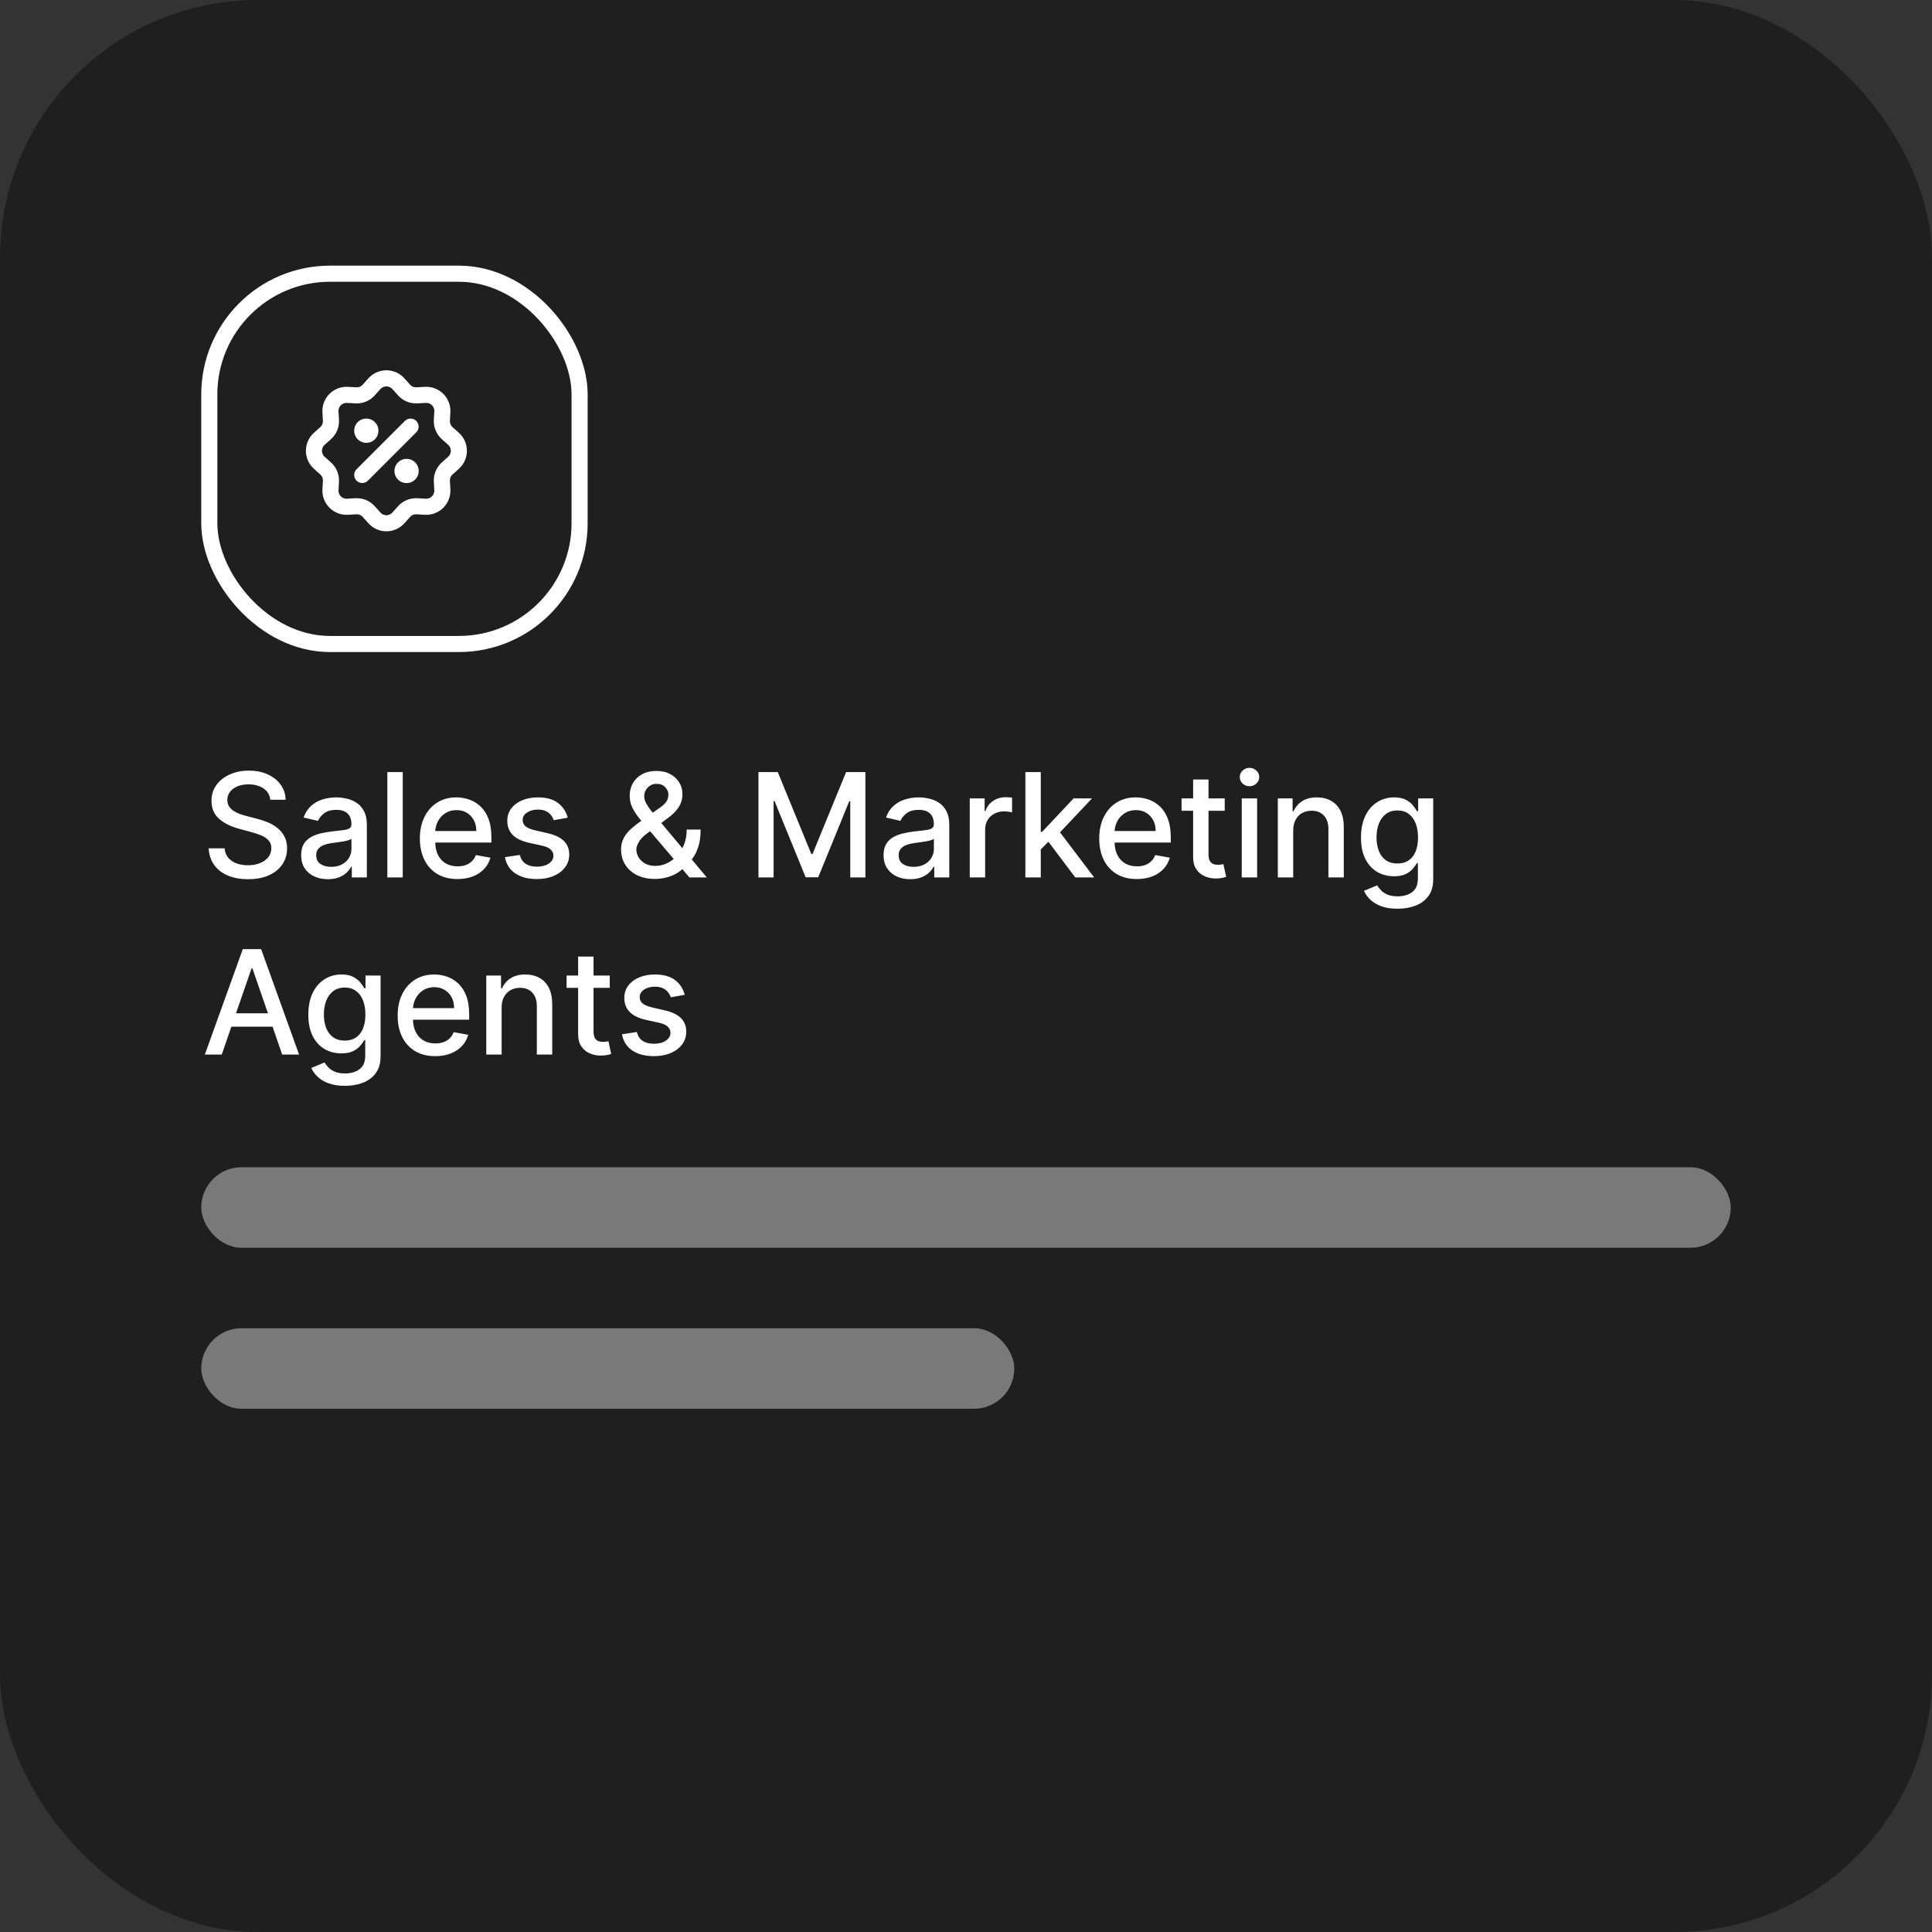 <svg width="240" height="240" viewBox="0 0 240 240" fill="none" xmlns="http://www.w3.org/2000/svg">
<rect x="0" y="0" width="240" height="240" fill="#333333" stroke="none"/>
<rect width="240" height="240" rx="32" fill="#1F1F1F"/>
<rect x="26" y="34" width="46" height="46" rx="15" stroke="white" stroke-width="2"/>
<path d="M46.51 47.665C46.698 47.455 46.927 47.288 47.184 47.173C47.441 47.058 47.719 46.999 48 46.999C48.281 46.999 48.559 47.058 48.816 47.173C49.073 47.288 49.302 47.455 49.49 47.665L50.19 48.447C50.39 48.67 50.638 48.846 50.915 48.961C51.192 49.076 51.492 49.127 51.791 49.11L52.841 49.052C53.122 49.036 53.403 49.08 53.666 49.181C53.928 49.281 54.167 49.436 54.366 49.635C54.564 49.834 54.719 50.073 54.819 50.335C54.92 50.598 54.964 50.879 54.948 51.16L54.89 52.209C54.873 52.508 54.925 52.807 55.039 53.084C55.154 53.361 55.33 53.609 55.553 53.809L56.335 54.509C56.545 54.697 56.712 54.926 56.827 55.183C56.942 55.44 57.001 55.718 57.001 55.999C57.001 56.281 56.942 56.559 56.827 56.816C56.712 57.073 56.545 57.302 56.335 57.49L55.553 58.19C55.33 58.39 55.154 58.638 55.039 58.915C54.924 59.192 54.873 59.491 54.89 59.791L54.948 60.841C54.963 61.122 54.919 61.403 54.819 61.665C54.719 61.928 54.564 62.167 54.365 62.365C54.166 62.564 53.927 62.719 53.664 62.819C53.402 62.92 53.121 62.964 52.84 62.948L51.791 62.89C51.492 62.873 51.192 62.925 50.916 63.039C50.639 63.154 50.391 63.33 50.191 63.553L49.491 64.335C49.303 64.545 49.074 64.712 48.817 64.827C48.56 64.942 48.282 65.001 48.001 65.001C47.719 65.001 47.441 64.942 47.184 64.827C46.927 64.712 46.698 64.545 46.51 64.335L45.81 63.553C45.61 63.329 45.362 63.154 45.085 63.039C44.808 62.924 44.508 62.873 44.209 62.89L43.159 62.948C42.878 62.963 42.597 62.919 42.334 62.819C42.072 62.718 41.833 62.564 41.634 62.365C41.435 62.166 41.281 61.927 41.181 61.664C41.08 61.402 41.036 61.121 41.052 60.84L41.11 59.791C41.126 59.492 41.075 59.192 40.961 58.915C40.846 58.639 40.67 58.391 40.447 58.191L39.665 57.491C39.455 57.303 39.288 57.074 39.173 56.817C39.058 56.56 38.998 56.282 38.998 56C38.998 55.719 39.058 55.441 39.173 55.184C39.288 54.927 39.455 54.697 39.665 54.51L40.447 53.81C40.67 53.61 40.846 53.362 40.961 53.085C41.076 52.808 41.127 52.508 41.11 52.209L41.052 51.159C41.037 50.878 41.081 50.597 41.181 50.335C41.282 50.072 41.437 49.834 41.635 49.635C41.834 49.436 42.073 49.282 42.336 49.181C42.598 49.081 42.879 49.037 43.16 49.053L44.209 49.111C44.508 49.127 44.807 49.076 45.084 48.962C45.361 48.847 45.609 48.671 45.809 48.448L46.51 47.665Z" stroke="white" stroke-width="2"/>
<path d="M45.5 53.5H45.51V53.51H45.5V53.5ZM50.5 58.5H50.51V58.51H50.5V58.5Z" stroke="white" stroke-width="3" stroke-linejoin="round"/>
<path d="M51 53L45 59" stroke="white" stroke-width="2" stroke-linecap="round" stroke-linejoin="round"/>
<path d="M33.578 99.348C33.51 98.743 33.229 98.274 32.734 97.942C32.24 97.605 31.618 97.437 30.868 97.437C30.331 97.437 29.866 97.522 29.474 97.692C29.082 97.859 28.778 98.089 28.56 98.383C28.347 98.673 28.241 99.003 28.241 99.374C28.241 99.685 28.313 99.953 28.458 100.179C28.607 100.405 28.801 100.594 29.04 100.748C29.283 100.897 29.543 101.023 29.82 101.125C30.097 101.223 30.363 101.304 30.619 101.368L31.897 101.7C32.315 101.803 32.743 101.941 33.182 102.116C33.621 102.29 34.028 102.521 34.403 102.806C34.778 103.092 35.08 103.445 35.31 103.867C35.545 104.289 35.662 104.794 35.662 105.382C35.662 106.124 35.47 106.782 35.087 107.357C34.707 107.933 34.156 108.386 33.431 108.719C32.711 109.051 31.84 109.217 30.817 109.217C29.837 109.217 28.989 109.062 28.273 108.751C27.557 108.44 26.996 107.999 26.592 107.428C26.187 106.852 25.963 106.17 25.921 105.382H27.902C27.94 105.855 28.094 106.249 28.362 106.565C28.635 106.876 28.982 107.108 29.404 107.261C29.83 107.411 30.297 107.485 30.804 107.485C31.362 107.485 31.859 107.398 32.293 107.223C32.732 107.044 33.077 106.797 33.329 106.482C33.58 106.162 33.706 105.789 33.706 105.363C33.706 104.975 33.595 104.658 33.374 104.411C33.156 104.163 32.86 103.959 32.485 103.797C32.114 103.635 31.695 103.492 31.226 103.369L29.679 102.947C28.631 102.661 27.8 102.241 27.186 101.688C26.577 101.134 26.272 100.401 26.272 99.489C26.272 98.734 26.477 98.076 26.886 97.513C27.295 96.951 27.849 96.514 28.548 96.203C29.246 95.888 30.035 95.73 30.913 95.73C31.799 95.73 32.581 95.886 33.258 96.197C33.94 96.508 34.477 96.936 34.869 97.481C35.261 98.023 35.466 98.645 35.483 99.348H33.578ZM40.726 109.217C40.104 109.217 39.541 109.102 39.038 108.872C38.536 108.638 38.137 108.299 37.843 107.856C37.553 107.413 37.409 106.869 37.409 106.226C37.409 105.672 37.515 105.216 37.728 104.858C37.941 104.5 38.229 104.217 38.591 104.008C38.953 103.799 39.358 103.641 39.806 103.535C40.253 103.428 40.709 103.347 41.173 103.292C41.761 103.224 42.239 103.168 42.605 103.126C42.972 103.079 43.238 103.004 43.404 102.902C43.571 102.8 43.654 102.634 43.654 102.403V102.359C43.654 101.8 43.496 101.368 43.181 101.061C42.87 100.754 42.405 100.601 41.787 100.601C41.144 100.601 40.636 100.744 40.266 101.029C39.899 101.31 39.646 101.624 39.505 101.969L37.709 101.56C37.922 100.963 38.233 100.482 38.642 100.115C39.056 99.744 39.531 99.476 40.068 99.31C40.605 99.139 41.169 99.054 41.761 99.054C42.154 99.054 42.569 99.101 43.008 99.195C43.451 99.284 43.864 99.45 44.248 99.693C44.636 99.936 44.953 100.283 45.2 100.735C45.448 101.183 45.571 101.764 45.571 102.48V109H43.705V107.658H43.628C43.504 107.905 43.319 108.148 43.072 108.386C42.825 108.625 42.507 108.823 42.12 108.981C41.732 109.138 41.267 109.217 40.726 109.217ZM41.142 107.683C41.67 107.683 42.122 107.579 42.497 107.37C42.876 107.161 43.163 106.888 43.36 106.552C43.56 106.211 43.66 105.847 43.66 105.459V104.193C43.592 104.261 43.46 104.325 43.264 104.385C43.072 104.44 42.852 104.489 42.605 104.532C42.358 104.57 42.117 104.607 41.883 104.641C41.649 104.67 41.453 104.696 41.295 104.717C40.924 104.764 40.585 104.843 40.279 104.954C39.976 105.065 39.733 105.224 39.55 105.433C39.371 105.638 39.281 105.911 39.281 106.251C39.281 106.724 39.456 107.082 39.806 107.325C40.155 107.564 40.6 107.683 41.142 107.683ZM50.028 95.909V109H48.117V95.909H50.028ZM56.831 109.198C55.864 109.198 55.03 108.991 54.331 108.578C53.637 108.161 53.1 107.575 52.721 106.82C52.346 106.062 52.158 105.173 52.158 104.155C52.158 103.149 52.346 102.263 52.721 101.496C53.1 100.729 53.628 100.13 54.306 99.7C54.988 99.269 55.785 99.054 56.697 99.054C57.251 99.054 57.788 99.146 58.307 99.329C58.827 99.512 59.294 99.8 59.707 100.192C60.121 100.584 60.447 101.093 60.685 101.719C60.924 102.342 61.043 103.098 61.043 103.989V104.666H53.239V103.234H59.17C59.17 102.732 59.068 102.286 58.864 101.898C58.659 101.506 58.371 101.197 58.001 100.972C57.634 100.746 57.204 100.633 56.709 100.633C56.172 100.633 55.704 100.765 55.303 101.029C54.907 101.289 54.6 101.63 54.383 102.052C54.17 102.469 54.063 102.923 54.063 103.413V104.532C54.063 105.188 54.178 105.746 54.408 106.207C54.643 106.667 54.969 107.018 55.386 107.261C55.804 107.5 56.292 107.619 56.85 107.619C57.212 107.619 57.542 107.568 57.841 107.466C58.139 107.359 58.397 107.202 58.614 106.993C58.831 106.784 58.998 106.526 59.113 106.219L60.922 106.545C60.777 107.078 60.517 107.545 60.142 107.945C59.771 108.342 59.304 108.651 58.742 108.872C58.184 109.089 57.547 109.198 56.831 109.198ZM70.521 101.579L68.789 101.886C68.716 101.664 68.601 101.453 68.444 101.253C68.29 101.053 68.081 100.888 67.817 100.761C67.553 100.633 67.223 100.569 66.826 100.569C66.285 100.569 65.834 100.69 65.471 100.933C65.109 101.172 64.928 101.481 64.928 101.86C64.928 102.188 65.049 102.452 65.292 102.653C65.535 102.853 65.927 103.017 66.468 103.145L68.028 103.503C68.931 103.712 69.605 104.033 70.048 104.468C70.491 104.903 70.713 105.467 70.713 106.162C70.713 106.75 70.542 107.274 70.201 107.734C69.865 108.19 69.394 108.548 68.789 108.808C68.188 109.068 67.491 109.198 66.698 109.198C65.599 109.198 64.702 108.964 64.007 108.495C63.313 108.022 62.887 107.351 62.729 106.482L64.576 106.2C64.691 106.682 64.928 107.046 65.286 107.293C65.644 107.536 66.11 107.658 66.686 107.658C67.312 107.658 67.813 107.528 68.188 107.268C68.563 107.004 68.75 106.682 68.75 106.303C68.75 105.996 68.635 105.738 68.405 105.529C68.179 105.32 67.832 105.163 67.363 105.056L65.701 104.692C64.785 104.483 64.108 104.151 63.669 103.695C63.234 103.239 63.017 102.661 63.017 101.962C63.017 101.383 63.179 100.876 63.502 100.441C63.826 100.006 64.274 99.668 64.845 99.425C65.416 99.178 66.07 99.054 66.807 99.054C67.868 99.054 68.704 99.284 69.313 99.744C69.922 100.2 70.325 100.812 70.521 101.579ZM81.387 109.185C80.51 109.185 79.753 109.026 79.118 108.706C78.488 108.386 78.002 107.952 77.661 107.402C77.32 106.848 77.15 106.222 77.15 105.523C77.15 104.99 77.26 104.517 77.482 104.104C77.704 103.686 78.012 103.3 78.409 102.947C78.805 102.593 79.263 102.237 79.783 101.879L81.892 100.39C82.25 100.156 82.529 99.908 82.73 99.648C82.93 99.384 83.03 99.058 83.03 98.671C83.03 98.364 82.898 98.07 82.634 97.788C82.37 97.507 82.016 97.367 81.573 97.367C81.266 97.367 80.995 97.441 80.761 97.59C80.531 97.739 80.35 97.931 80.218 98.165C80.09 98.396 80.026 98.638 80.026 98.894C80.026 99.192 80.107 99.493 80.269 99.796C80.435 100.098 80.648 100.411 80.908 100.735C81.168 101.055 81.441 101.387 81.726 101.732L87.805 109H85.644L80.614 103.087C80.192 102.589 79.8 102.12 79.438 101.681C79.076 101.238 78.782 100.79 78.556 100.339C78.334 99.883 78.223 99.391 78.223 98.862C78.223 98.261 78.36 97.729 78.632 97.264C78.909 96.796 79.295 96.429 79.789 96.165C80.284 95.901 80.863 95.769 81.528 95.769C82.201 95.769 82.779 95.901 83.26 96.165C83.746 96.425 84.119 96.772 84.379 97.207C84.643 97.637 84.775 98.108 84.775 98.619C84.775 99.242 84.62 99.791 84.309 100.268C84.002 100.741 83.578 101.176 83.037 101.572L80.409 103.509C79.898 103.884 79.542 104.255 79.342 104.621C79.146 104.984 79.048 105.267 79.048 105.472C79.048 105.847 79.144 106.194 79.336 106.513C79.532 106.833 79.804 107.089 80.154 107.281C80.507 107.472 80.921 107.568 81.394 107.568C81.88 107.568 82.353 107.464 82.813 107.255C83.277 107.042 83.697 106.737 84.072 106.341C84.451 105.945 84.752 105.469 84.973 104.915C85.195 104.362 85.306 103.741 85.306 103.055H87.032C87.032 103.899 86.936 104.613 86.744 105.197C86.552 105.776 86.32 106.249 86.047 106.616C85.779 106.978 85.525 107.261 85.287 107.466C85.21 107.534 85.137 107.602 85.069 107.67C85.001 107.739 84.929 107.807 84.852 107.875C84.409 108.322 83.872 108.653 83.241 108.866C82.615 109.079 81.997 109.185 81.387 109.185ZM94.219 95.909H96.617L100.784 106.085H100.938L105.105 95.909H107.502V109H105.623V99.527H105.501L101.641 108.981H100.081L96.22 99.521H96.099V109H94.219V95.909ZM113.078 109.217C112.455 109.217 111.893 109.102 111.39 108.872C110.887 108.638 110.489 108.299 110.195 107.856C109.905 107.413 109.76 106.869 109.76 106.226C109.76 105.672 109.867 105.216 110.08 104.858C110.293 104.5 110.58 104.217 110.943 104.008C111.305 103.799 111.71 103.641 112.157 103.535C112.605 103.428 113.061 103.347 113.525 103.292C114.113 103.224 114.59 103.168 114.957 103.126C115.323 103.079 115.59 103.004 115.756 102.902C115.922 102.8 116.005 102.634 116.005 102.403V102.359C116.005 101.8 115.847 101.368 115.532 101.061C115.221 100.754 114.757 100.601 114.139 100.601C113.495 100.601 112.988 100.744 112.617 101.029C112.251 101.31 111.997 101.624 111.857 101.969L110.061 101.56C110.274 100.963 110.585 100.482 110.994 100.115C111.407 99.744 111.882 99.476 112.419 99.31C112.956 99.139 113.521 99.054 114.113 99.054C114.505 99.054 114.921 99.101 115.36 99.195C115.803 99.284 116.216 99.45 116.6 99.693C116.987 99.936 117.305 100.283 117.552 100.735C117.799 101.183 117.923 101.764 117.923 102.48V109H116.056V107.658H115.98C115.856 107.905 115.671 108.148 115.423 108.386C115.176 108.625 114.859 108.823 114.471 108.981C114.083 109.138 113.619 109.217 113.078 109.217ZM113.493 107.683C114.021 107.683 114.473 107.579 114.848 107.37C115.227 107.161 115.515 106.888 115.711 106.552C115.911 106.211 116.012 105.847 116.012 105.459V104.193C115.943 104.261 115.811 104.325 115.615 104.385C115.423 104.44 115.204 104.489 114.957 104.532C114.71 104.57 114.469 104.607 114.235 104.641C114 104.67 113.804 104.696 113.646 104.717C113.276 104.764 112.937 104.843 112.63 104.954C112.328 105.065 112.085 105.224 111.901 105.433C111.722 105.638 111.633 105.911 111.633 106.251C111.633 106.724 111.808 107.082 112.157 107.325C112.507 107.564 112.952 107.683 113.493 107.683ZM120.468 109V99.182H122.316V100.741H122.418C122.597 100.213 122.912 99.798 123.364 99.495C123.82 99.188 124.336 99.035 124.911 99.035C125.03 99.035 125.171 99.039 125.333 99.048C125.499 99.056 125.629 99.067 125.723 99.079V100.908C125.646 100.886 125.51 100.863 125.314 100.837C125.118 100.808 124.922 100.793 124.725 100.793C124.274 100.793 123.871 100.888 123.517 101.08C123.168 101.268 122.891 101.53 122.686 101.866C122.482 102.199 122.38 102.578 122.38 103.004V109H120.468ZM129.134 105.67L129.122 103.337H129.454L133.366 99.182H135.654L131.193 103.912H130.892L129.134 105.67ZM127.377 109V95.909H129.288V109H127.377ZM133.577 109L130.061 104.334L131.378 102.998L135.923 109H133.577ZM141.223 109.198C140.256 109.198 139.423 108.991 138.724 108.578C138.029 108.161 137.493 107.575 137.113 106.82C136.738 106.062 136.551 105.173 136.551 104.155C136.551 103.149 136.738 102.263 137.113 101.496C137.493 100.729 138.021 100.13 138.699 99.7C139.38 99.269 140.177 99.054 141.089 99.054C141.643 99.054 142.18 99.146 142.7 99.329C143.22 99.512 143.686 99.8 144.1 100.192C144.513 100.584 144.839 101.093 145.078 101.719C145.316 102.342 145.436 103.098 145.436 103.989V104.666H137.631V103.234H143.563C143.563 102.732 143.461 102.286 143.256 101.898C143.051 101.506 142.764 101.197 142.393 100.972C142.027 100.746 141.596 100.633 141.102 100.633C140.565 100.633 140.096 100.765 139.696 101.029C139.299 101.289 138.993 101.63 138.775 102.052C138.562 102.469 138.456 102.923 138.456 103.413V104.532C138.456 105.188 138.571 105.746 138.801 106.207C139.035 106.667 139.361 107.018 139.779 107.261C140.196 107.5 140.684 107.619 141.243 107.619C141.605 107.619 141.935 107.568 142.233 107.466C142.532 107.359 142.789 107.202 143.007 106.993C143.224 106.784 143.39 106.526 143.505 106.219L145.314 106.545C145.169 107.078 144.909 107.545 144.534 107.945C144.164 108.342 143.697 108.651 143.135 108.872C142.576 109.089 141.939 109.198 141.223 109.198ZM152.139 99.182V100.716H146.776V99.182H152.139ZM148.215 96.829H150.126V106.117C150.126 106.488 150.181 106.767 150.292 106.955C150.403 107.138 150.546 107.263 150.72 107.332C150.899 107.396 151.093 107.428 151.302 107.428C151.455 107.428 151.59 107.417 151.705 107.396C151.82 107.374 151.909 107.357 151.973 107.344L152.318 108.923C152.208 108.966 152.05 109.009 151.845 109.051C151.641 109.098 151.385 109.124 151.078 109.128C150.575 109.136 150.107 109.047 149.672 108.859C149.237 108.672 148.886 108.382 148.617 107.99C148.349 107.598 148.215 107.106 148.215 106.513V96.829ZM154.254 109V99.182H156.165V109H154.254ZM155.219 97.667C154.886 97.667 154.601 97.556 154.362 97.335C154.128 97.109 154.011 96.84 154.011 96.529C154.011 96.214 154.128 95.945 154.362 95.724C154.601 95.498 154.886 95.385 155.219 95.385C155.551 95.385 155.835 95.498 156.069 95.724C156.308 95.945 156.427 96.214 156.427 96.529C156.427 96.84 156.308 97.109 156.069 97.335C155.835 97.556 155.551 97.667 155.219 97.667ZM160.647 103.17V109H158.736V99.182H160.57V100.78H160.692C160.918 100.26 161.271 99.842 161.753 99.527C162.239 99.212 162.85 99.054 163.588 99.054C164.257 99.054 164.843 99.195 165.345 99.476C165.848 99.753 166.238 100.166 166.515 100.716C166.792 101.266 166.931 101.945 166.931 102.755V109H165.019V102.985C165.019 102.273 164.834 101.717 164.463 101.317C164.093 100.912 163.583 100.71 162.936 100.71C162.492 100.71 162.098 100.805 161.753 100.997C161.412 101.189 161.142 101.47 160.941 101.841C160.745 102.207 160.647 102.651 160.647 103.17ZM173.61 112.886C172.83 112.886 172.159 112.784 171.597 112.58C171.039 112.375 170.583 112.104 170.229 111.768C169.875 111.431 169.611 111.063 169.436 110.662L171.079 109.984C171.194 110.172 171.347 110.37 171.539 110.579C171.735 110.792 171.999 110.973 172.332 111.122C172.669 111.271 173.101 111.346 173.629 111.346C174.354 111.346 174.953 111.169 175.426 110.815C175.899 110.466 176.135 109.908 176.135 109.141V107.21H176.014C175.899 107.419 175.732 107.651 175.515 107.907C175.302 108.163 175.008 108.384 174.633 108.572C174.258 108.759 173.77 108.853 173.169 108.853C172.394 108.853 171.695 108.672 171.073 108.31C170.455 107.943 169.965 107.404 169.602 106.692C169.244 105.977 169.066 105.097 169.066 104.053C169.066 103.009 169.242 102.114 169.596 101.368C169.954 100.622 170.444 100.051 171.066 99.655C171.688 99.254 172.394 99.054 173.182 99.054C173.791 99.054 174.284 99.156 174.659 99.361C175.034 99.561 175.325 99.796 175.534 100.064C175.747 100.332 175.911 100.569 176.026 100.773H176.167V99.182H178.04V109.217C178.04 110.061 177.844 110.754 177.452 111.295C177.06 111.836 176.529 112.237 175.86 112.496C175.195 112.756 174.445 112.886 173.61 112.886ZM173.591 107.268C174.141 107.268 174.605 107.14 174.985 106.884C175.368 106.624 175.658 106.254 175.854 105.772C176.054 105.286 176.154 104.705 176.154 104.027C176.154 103.366 176.056 102.785 175.86 102.282C175.664 101.779 175.377 101.387 174.997 101.106C174.618 100.82 174.149 100.678 173.591 100.678C173.016 100.678 172.536 100.827 172.153 101.125C171.769 101.419 171.48 101.82 171.284 102.327C171.092 102.834 170.996 103.401 170.996 104.027C170.996 104.67 171.094 105.235 171.29 105.721C171.486 106.207 171.776 106.586 172.159 106.859C172.547 107.131 173.024 107.268 173.591 107.268ZM27.544 131H25.447L30.158 117.909H32.44L37.151 131H35.055L31.354 120.287H31.251L27.544 131ZM27.896 125.874H34.697V127.536H27.896V125.874ZM42.847 134.886C42.067 134.886 41.396 134.784 40.833 134.58C40.275 134.375 39.819 134.104 39.465 133.768C39.111 133.431 38.847 133.063 38.673 132.662L40.315 131.984C40.43 132.172 40.584 132.37 40.776 132.579C40.972 132.792 41.236 132.973 41.568 133.122C41.905 133.271 42.337 133.346 42.866 133.346C43.59 133.346 44.189 133.169 44.662 132.815C45.135 132.466 45.371 131.908 45.371 131.141V129.21H45.25C45.135 129.419 44.969 129.651 44.751 129.907C44.538 130.163 44.244 130.384 43.869 130.572C43.494 130.759 43.006 130.853 42.406 130.853C41.63 130.853 40.931 130.672 40.309 130.31C39.691 129.943 39.201 129.404 38.839 128.692C38.481 127.977 38.302 127.097 38.302 126.053C38.302 125.009 38.479 124.114 38.832 123.368C39.19 122.622 39.68 122.051 40.303 121.655C40.925 121.254 41.63 121.054 42.418 121.054C43.028 121.054 43.52 121.156 43.895 121.361C44.27 121.561 44.562 121.795 44.771 122.064C44.984 122.332 45.148 122.569 45.263 122.773H45.403V121.182H47.276V131.217C47.276 132.061 47.08 132.754 46.688 133.295C46.296 133.836 45.766 134.237 45.097 134.496C44.432 134.756 43.682 134.886 42.847 134.886ZM42.827 129.268C43.377 129.268 43.842 129.14 44.221 128.884C44.604 128.624 44.894 128.254 45.09 127.772C45.291 127.286 45.391 126.705 45.391 126.027C45.391 125.366 45.293 124.785 45.097 124.282C44.901 123.779 44.613 123.387 44.234 123.106C43.854 122.82 43.386 122.678 42.827 122.678C42.252 122.678 41.773 122.827 41.389 123.125C41.006 123.419 40.716 123.82 40.52 124.327C40.328 124.834 40.232 125.401 40.232 126.027C40.232 126.67 40.33 127.235 40.526 127.721C40.722 128.207 41.012 128.586 41.396 128.859C41.783 129.131 42.261 129.268 42.827 129.268ZM54.071 131.198C53.104 131.198 52.271 130.991 51.572 130.578C50.877 130.161 50.34 129.575 49.961 128.82C49.586 128.062 49.398 127.173 49.398 126.155C49.398 125.149 49.586 124.263 49.961 123.496C50.34 122.729 50.869 122.13 51.546 121.7C52.228 121.269 53.025 121.054 53.937 121.054C54.491 121.054 55.028 121.146 55.548 121.329C56.068 121.512 56.534 121.8 56.947 122.192C57.361 122.584 57.687 123.093 57.925 123.719C58.164 124.342 58.283 125.098 58.283 125.989V126.666H50.479V125.234H56.41C56.41 124.732 56.308 124.286 56.104 123.898C55.899 123.506 55.611 123.197 55.241 122.972C54.874 122.746 54.444 122.633 53.95 122.633C53.413 122.633 52.944 122.765 52.543 123.029C52.147 123.289 51.84 123.63 51.623 124.052C51.41 124.469 51.303 124.923 51.303 125.413V126.532C51.303 127.188 51.418 127.746 51.648 128.207C51.883 128.667 52.209 129.018 52.626 129.261C53.044 129.5 53.532 129.619 54.09 129.619C54.452 129.619 54.783 129.568 55.081 129.466C55.379 129.359 55.637 129.202 55.854 128.993C56.072 128.784 56.238 128.526 56.353 128.219L58.162 128.545C58.017 129.078 57.757 129.545 57.382 129.945C57.011 130.342 56.545 130.651 55.982 130.872C55.424 131.089 54.787 131.198 54.071 131.198ZM62.315 125.17V131H60.404V121.182H62.239V122.78H62.36C62.586 122.26 62.94 121.842 63.421 121.527C63.907 121.212 64.518 121.054 65.255 121.054C65.924 121.054 66.51 121.195 67.013 121.476C67.516 121.753 67.906 122.166 68.183 122.716C68.46 123.266 68.599 123.945 68.599 124.755V131H66.687V124.985C66.687 124.273 66.502 123.717 66.131 123.317C65.76 122.912 65.251 122.71 64.603 122.71C64.16 122.71 63.766 122.805 63.421 122.997C63.08 123.189 62.809 123.47 62.609 123.841C62.413 124.207 62.315 124.651 62.315 125.17ZM75.745 121.182V122.716H70.382V121.182H75.745ZM71.82 118.83H73.731V128.117C73.731 128.488 73.787 128.767 73.897 128.955C74.008 129.138 74.151 129.263 74.326 129.332C74.505 129.396 74.699 129.428 74.907 129.428C75.061 129.428 75.195 129.417 75.31 129.396C75.425 129.374 75.515 129.357 75.579 129.344L75.924 130.923C75.813 130.966 75.655 131.009 75.451 131.051C75.246 131.098 74.991 131.124 74.684 131.128C74.181 131.136 73.712 131.047 73.278 130.859C72.843 130.672 72.491 130.382 72.223 129.99C71.954 129.598 71.82 129.106 71.82 128.513V118.83ZM85.058 123.579L83.326 123.886C83.253 123.664 83.138 123.453 82.981 123.253C82.827 123.053 82.618 122.888 82.354 122.761C82.09 122.633 81.76 122.569 81.364 122.569C80.822 122.569 80.371 122.69 80.008 122.933C79.646 123.172 79.465 123.481 79.465 123.86C79.465 124.188 79.587 124.452 79.829 124.653C80.072 124.853 80.464 125.017 81.005 125.145L82.565 125.503C83.469 125.712 84.142 126.033 84.585 126.468C85.028 126.903 85.25 127.467 85.25 128.162C85.25 128.75 85.079 129.274 84.739 129.734C84.402 130.19 83.931 130.548 83.326 130.808C82.725 131.068 82.028 131.198 81.236 131.198C80.136 131.198 79.239 130.964 78.545 130.495C77.85 130.022 77.424 129.351 77.266 128.482L79.114 128.2C79.228 128.682 79.465 129.046 79.823 129.293C80.181 129.536 80.647 129.658 81.223 129.658C81.849 129.658 82.35 129.528 82.725 129.268C83.1 129.004 83.287 128.682 83.287 128.303C83.287 127.996 83.172 127.738 82.942 127.529C82.716 127.32 82.369 127.163 81.9 127.056L80.239 126.692C79.322 126.483 78.645 126.151 78.206 125.695C77.771 125.239 77.554 124.661 77.554 123.962C77.554 123.383 77.716 122.876 78.04 122.441C78.364 122.006 78.811 121.668 79.382 121.425C79.953 121.178 80.607 121.054 81.344 121.054C82.405 121.054 83.241 121.284 83.85 121.744C84.459 122.2 84.862 122.812 85.058 123.579Z" fill="white"/>
<rect x="25" y="145" width="190" height="10" rx="5" fill="#797979"/>
<rect x="25" y="165" width="101" height="10" rx="5" fill="#797979"/>
</svg>
